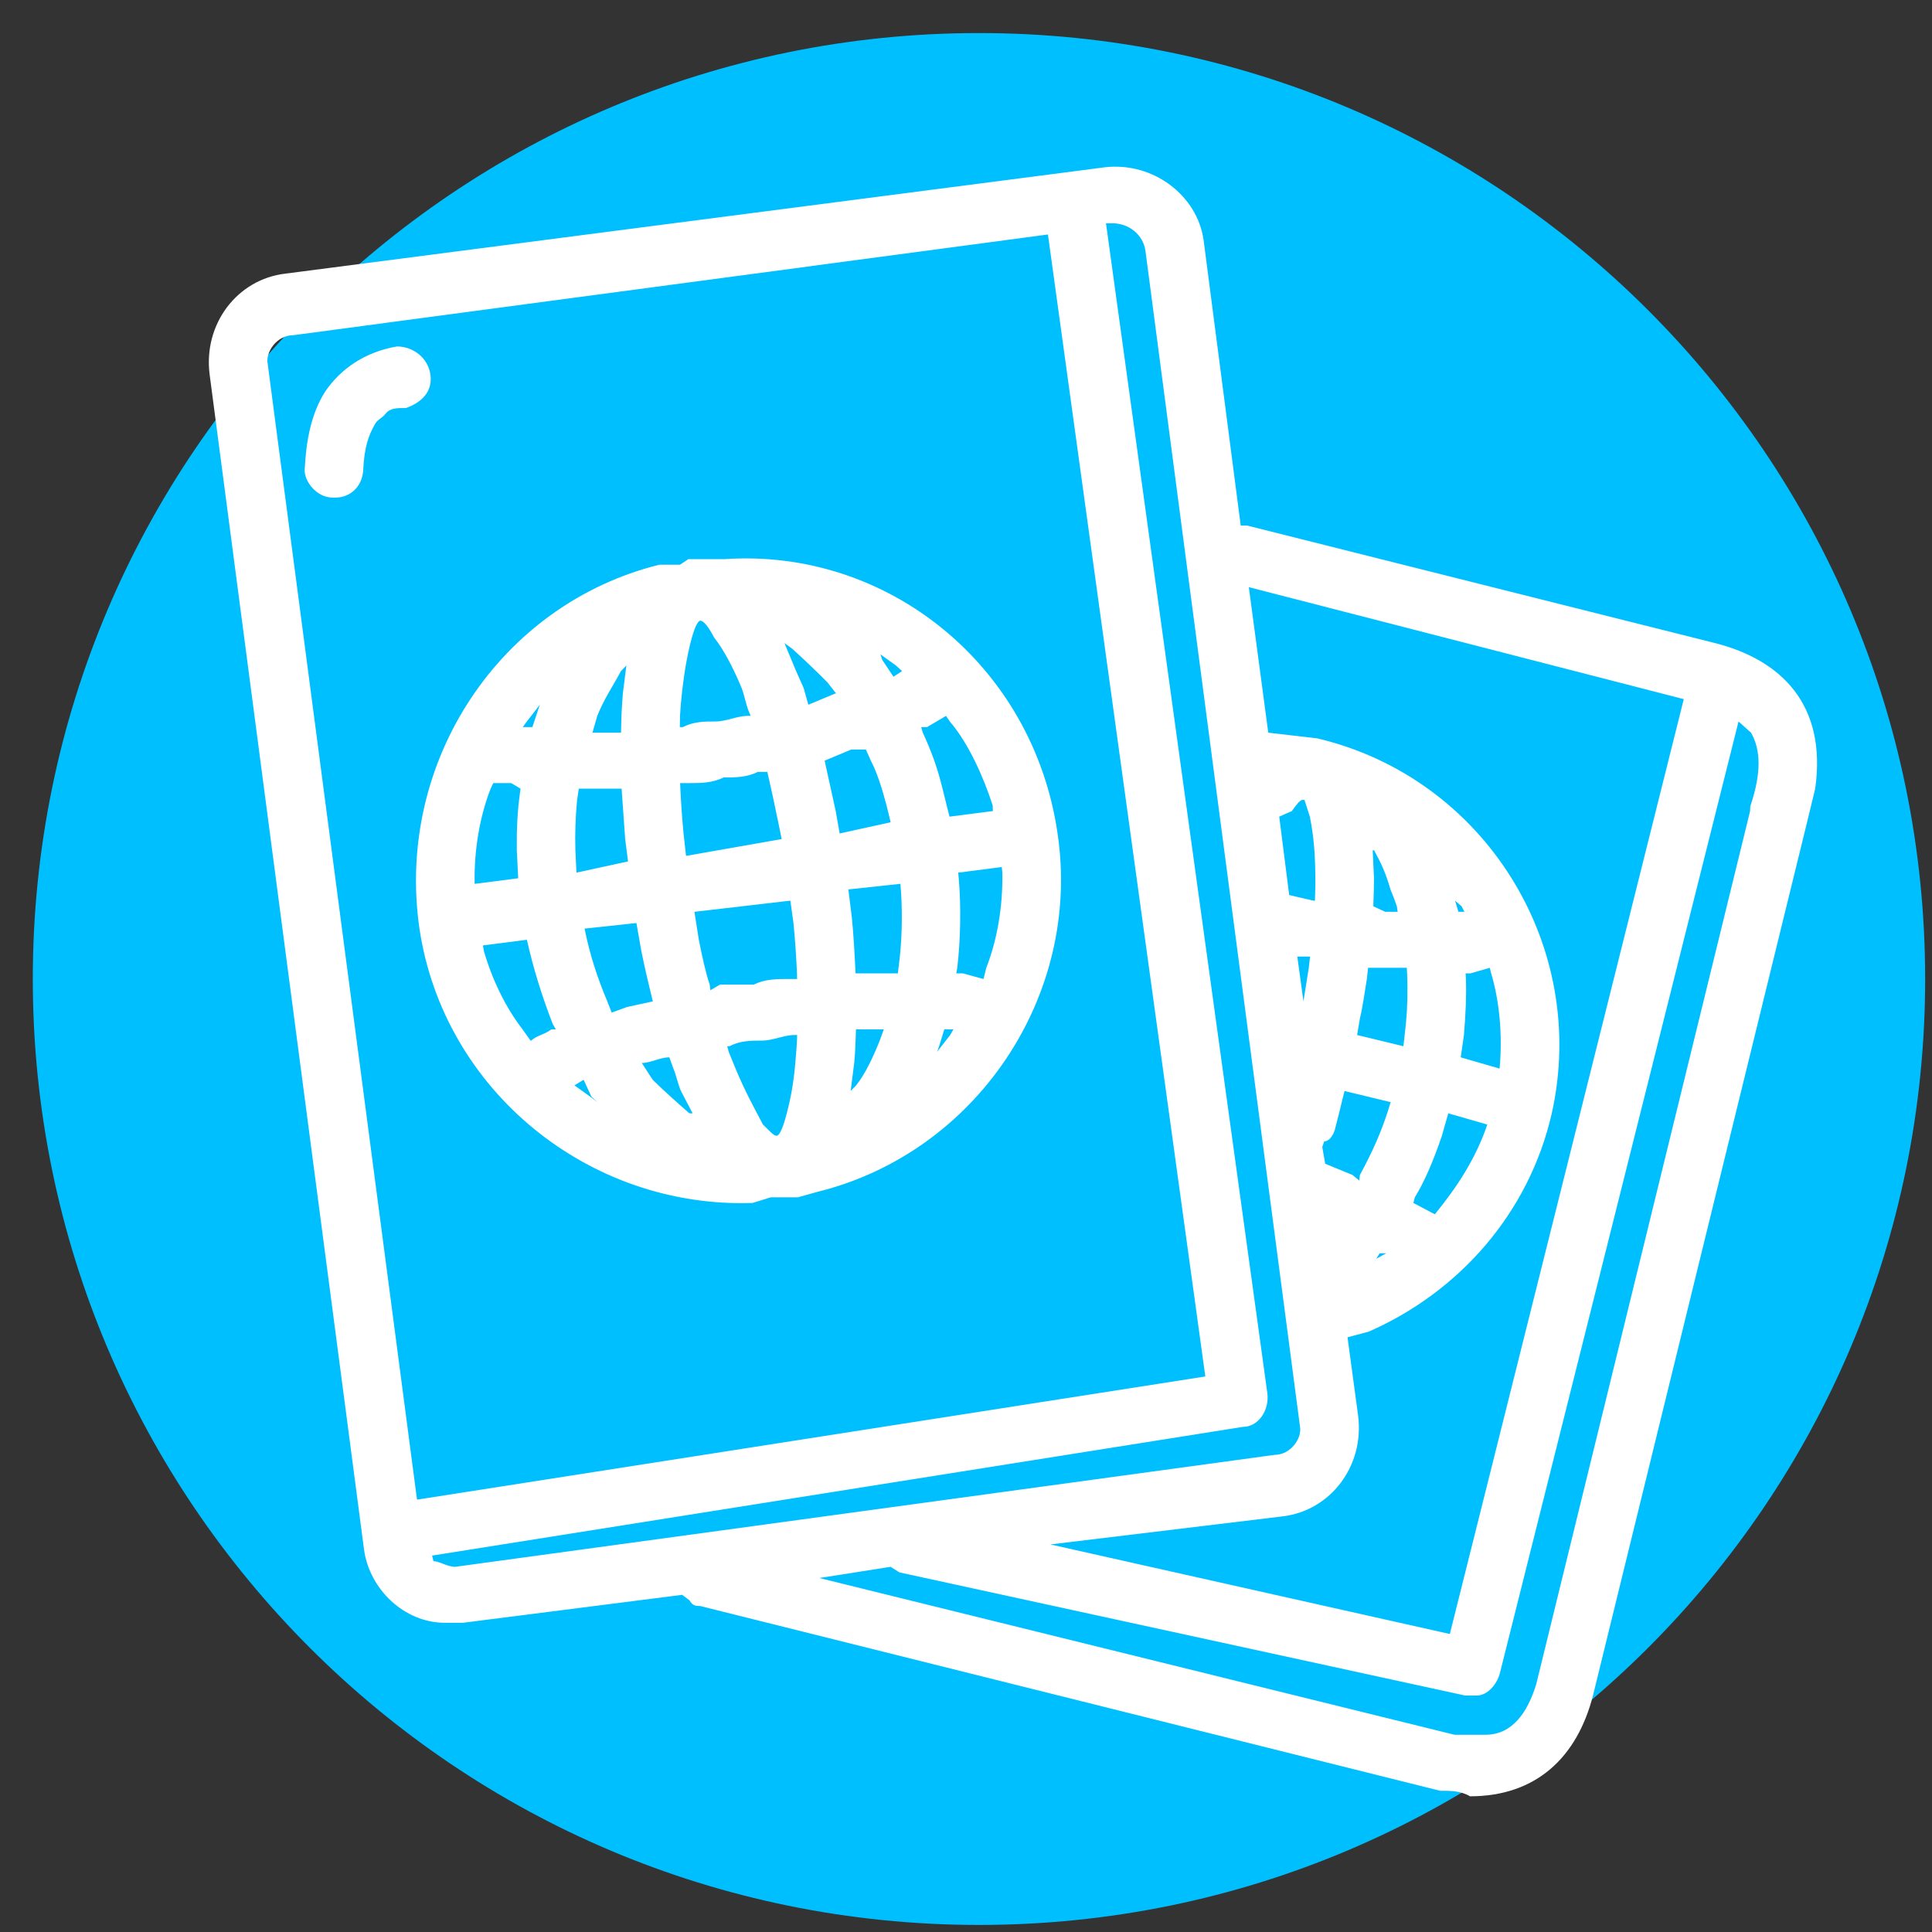 <svg width="46" height="46" viewBox="0 0 46 46" fill="none" xmlns="http://www.w3.org/2000/svg">
<rect x="0" y="0" width="46" height="46" fill="#333333" stroke="none"/>
<path d="M23.309 45.832C10.867 45.832 0.781 35.748 0.781 23.309C0.781 10.87 10.867 0.787 23.309 0.787C35.751 0.787 45.837 10.87 45.837 23.309C45.837 35.748 35.751 45.832 23.309 45.832Z" fill="#00BFFF"/>
<path fill-rule="evenodd" clip-rule="evenodd" d="M35 42.769C34.775 42.636 34.538 42.637 34.286 42.637L16.67 38.238C16.575 38.238 16.491 38.238 16.418 38.104L16.243 37.972L11.02 38.638C10.877 38.638 10.735 38.638 10.596 38.638C9.624 38.638 8.801 37.839 8.669 36.906L4.991 8.915C4.838 7.716 5.647 6.648 6.795 6.515L26.306 3.983C27.453 3.85 28.506 4.65 28.657 5.716L29.541 12.513H29.693L40.84 15.313C42.411 15.713 43.501 16.779 43.219 18.778L43.025 19.578L37.928 40.37C37.55 41.837 36.58 42.769 35 42.769ZM35.368 41.304C36.008 41.304 36.371 40.77 36.576 40.104L41.669 19.311C41.672 19.178 41.678 19.177 41.681 19.177C41.945 18.378 41.919 17.845 41.691 17.445L41.394 17.178L35.712 39.837C35.641 40.103 35.419 40.37 35.157 40.37C35.114 40.37 35.067 40.37 35.022 40.37C34.977 40.37 34.932 40.37 34.886 40.37L21.415 37.438L21.204 37.305L19.508 37.572L34.632 41.304C34.912 41.304 35.156 41.304 35.368 41.304ZM34.52 38.905L40.09 16.646L29.734 13.98L30.197 17.445L31.357 17.579C35.337 18.512 37.841 22.51 36.947 26.508C36.4 28.907 34.716 30.774 32.586 31.707L32.084 31.84L32.336 33.706C32.49 34.906 31.679 35.972 30.531 36.105L25.008 36.772L34.52 38.905ZM10.839 37.305L30.351 34.639C30.734 34.639 31.002 34.24 30.953 33.973L27.274 5.983C27.224 5.583 26.87 5.316 26.488 5.316H26.333L30.175 33.172C30.226 33.572 29.967 33.973 29.593 33.973L10.288 37.038L10.321 37.171C10.463 37.171 10.648 37.305 10.839 37.305ZM9.929 35.706L28.698 32.773L24.951 5.583L6.975 7.982C6.592 7.982 6.323 8.382 6.372 8.649L9.929 35.706ZM32.686 30.107L32.764 29.974L33.006 29.84H32.892H32.848L32.686 30.107ZM34.156 28.908H34.166C34.709 28.242 35.14 27.575 35.412 26.775L34.483 26.508L34.331 27.042C34.151 27.575 33.934 28.108 33.686 28.508L33.652 28.642L34.156 28.908ZM17.918 28.642C14.032 28.775 10.564 25.975 9.987 22.11C9.409 18.111 11.927 14.379 15.697 13.446H16.175H16.191L16.389 13.313H16.467H16.482H16.75H16.77H17.249C21.135 13.047 24.602 15.845 25.18 19.844C25.757 23.709 23.241 27.442 19.471 28.375L18.995 28.508H18.976H18.727H18.701H18.694H18.415H18.349L17.918 28.642ZM32.363 28.108L32.379 27.975C32.668 27.442 32.916 26.909 33.11 26.243H33.116L32.012 25.976L31.979 26.109C31.915 26.375 31.85 26.642 31.779 26.909C31.735 27.042 31.646 27.175 31.529 27.175L31.483 27.309L31.552 27.708L32.202 27.975L32.363 28.108ZM18.492 27.042C18.546 27.042 18.619 26.909 18.696 26.642C18.807 26.242 18.898 25.842 18.947 25.175C18.958 25.042 18.97 24.909 18.976 24.776L18.979 24.643H18.918C18.663 24.643 18.404 24.776 18.142 24.776C17.881 24.776 17.623 24.776 17.371 24.91H17.315L17.35 25.043C17.403 25.176 17.457 25.309 17.513 25.442C17.733 25.975 17.956 26.375 18.165 26.775C18.307 26.908 18.415 27.042 18.488 27.042H18.492ZM16.491 26.508L16.213 25.976C16.151 25.843 16.093 25.575 16.033 25.442L15.937 25.175C15.71 25.175 15.492 25.309 15.281 25.309L15.54 25.709C15.814 25.976 16.109 26.242 16.415 26.508H16.491ZM14.225 26.243L14.08 26.109L13.896 25.709L13.677 25.842L14.05 26.109L14.225 26.243ZM20.254 25.976L20.384 25.842C20.598 25.575 20.786 25.176 20.946 24.776L21.043 24.509H20.384H20.38L20.371 24.776C20.362 25.042 20.352 25.176 20.338 25.309L20.254 25.976ZM35.704 25.442H35.705C35.777 24.642 35.703 23.842 35.504 23.176L35.471 23.043L35.008 23.176H34.896L34.903 23.31C34.916 23.71 34.899 24.11 34.856 24.643L34.779 25.175L35.704 25.442ZM22.312 25.043L22.623 24.643L22.701 24.509H22.483L22.36 24.91L22.312 25.043ZM33.415 24.91L33.474 24.376C33.512 23.976 33.52 23.576 33.503 23.176L33.495 23.043H33.171C33.059 23.043 32.946 23.043 32.831 23.043H32.574L32.544 23.31C32.499 23.577 32.446 23.977 32.38 24.243L32.312 24.643L33.415 24.91ZM12.632 24.776H12.648C12.796 24.642 12.956 24.642 13.126 24.509H13.234L13.158 24.376C12.901 23.71 12.693 23.043 12.546 22.377H12.534L11.498 22.51L11.521 22.644C11.714 23.31 12.03 23.976 12.442 24.509L12.632 24.776ZM14.564 24.109L14.928 23.977L15.545 23.842H15.543C15.445 23.443 15.351 23.044 15.27 22.644L15.153 21.977L13.916 22.11H13.918C14.053 22.776 14.236 23.309 14.46 23.842L14.564 24.109ZM31.034 23.842L31.162 23.043L31.192 22.776H31.002H30.889L31.034 23.842ZM16.914 23.577L17.143 23.443C17.406 23.443 17.674 23.443 17.946 23.443C18.219 23.309 18.491 23.31 18.759 23.31H18.978L18.976 23.176C18.958 22.776 18.932 22.377 18.892 21.977L18.818 21.444L16.534 21.71L16.639 22.377C16.719 22.777 16.805 23.176 16.898 23.443L16.914 23.577ZM23.417 23.31L23.483 23.043C23.744 22.377 23.88 21.577 23.865 20.777L23.852 20.644L22.815 20.777L22.827 20.911C22.885 21.578 22.871 22.377 22.792 23.043L22.768 23.176H22.929L23.417 23.31ZM20.371 23.176H21.029H21.378L21.425 22.776C21.483 22.243 21.488 21.577 21.438 21.044H21.436L20.199 21.177L20.282 21.843C20.323 22.243 20.352 22.776 20.37 23.176H20.371ZM34.724 21.71H34.867L34.8 21.578L34.644 21.444L34.724 21.71ZM33.278 21.71L33.258 21.578C33.212 21.444 33.163 21.31 33.106 21.177C32.994 20.777 32.863 20.511 32.716 20.245H32.684L32.714 20.911C32.715 21.044 32.708 21.311 32.698 21.578H32.696L32.983 21.71H33.278ZM31.308 21.444L31.312 21.311C31.317 21.177 31.319 21.044 31.318 20.911C31.314 20.245 31.266 19.844 31.187 19.444C31.146 19.311 31.102 19.178 31.059 19.045H31.017C30.945 19.045 30.857 19.178 30.758 19.311L30.458 19.444L30.695 21.311L31.271 21.444H31.308ZM11.305 21.044L12.338 20.911L12.305 20.245C12.299 19.712 12.322 19.312 12.376 18.912L12.394 18.778L12.172 18.645H11.744L11.682 18.778C11.421 19.444 11.285 20.244 11.301 21.044H11.305ZM13.725 20.777L14.953 20.51L14.885 19.978L14.8 18.778H14.149C14.032 18.778 13.917 18.778 13.804 18.778H13.781L13.741 19.045C13.702 19.445 13.688 19.845 13.7 20.245L13.725 20.777ZM16.334 20.378L18.611 19.978L18.53 19.578C18.448 19.178 18.362 18.778 18.27 18.378H18.268H18.043C17.777 18.512 17.506 18.511 17.231 18.511C16.957 18.644 16.685 18.645 16.417 18.645H16.193C16.209 19.045 16.237 19.444 16.275 19.844L16.334 20.378ZM19.992 19.844L21.206 19.578L21.108 19.177C21.004 18.777 20.876 18.378 20.734 18.111L20.616 17.845H20.27L19.634 18.111L19.898 19.311L19.992 19.844ZM22.607 19.444L23.64 19.311L23.635 19.177C23.42 18.511 23.069 17.711 22.615 17.178L22.524 17.045L22.072 17.312H21.933L21.972 17.445C22.156 17.845 22.313 18.245 22.441 18.778L22.607 19.444ZM14.13 17.445H14.786L14.796 17.045C14.803 16.912 14.817 16.645 14.83 16.512L14.914 15.845L14.785 15.979C14.569 16.379 14.38 16.645 14.221 17.045L14.106 17.445H14.13ZM12.676 17.312L12.808 16.913L12.854 16.779L12.544 17.178L12.446 17.312H12.676ZM16.186 17.312H16.261C16.513 17.179 16.771 17.178 17.033 17.178C17.294 17.178 17.55 17.045 17.802 17.045H17.873L17.818 16.913C17.766 16.779 17.711 16.512 17.657 16.379C17.435 15.846 17.213 15.445 17.003 15.179C16.862 14.912 16.751 14.779 16.675 14.779C16.622 14.779 16.549 14.912 16.474 15.179C16.361 15.579 16.273 16.113 16.222 16.646C16.209 16.779 16.198 16.912 16.191 17.045L16.186 17.312ZM19.246 16.779L19.888 16.512H19.908L19.7 16.246C19.436 15.979 19.156 15.712 18.862 15.446L18.678 15.313L18.955 15.979C19.015 16.113 19.076 16.246 19.134 16.379L19.246 16.779ZM21.273 16.112L21.479 15.979L21.332 15.845L20.963 15.58L21.006 15.712L21.273 16.112ZM7.988 11.847C7.966 11.847 7.94 11.847 7.918 11.847C7.532 11.847 7.236 11.447 7.255 11.18C7.287 10.514 7.403 9.848 7.748 9.315C8.115 8.782 8.684 8.382 9.451 8.249C9.832 8.249 10.189 8.515 10.247 8.915C10.307 9.315 10.047 9.581 9.664 9.715C9.445 9.715 9.292 9.714 9.183 9.847C9.073 9.981 8.987 9.981 8.919 10.114C8.771 10.381 8.675 10.647 8.649 11.18C8.632 11.58 8.342 11.847 7.988 11.847Z" fill="white"/>
</svg>
